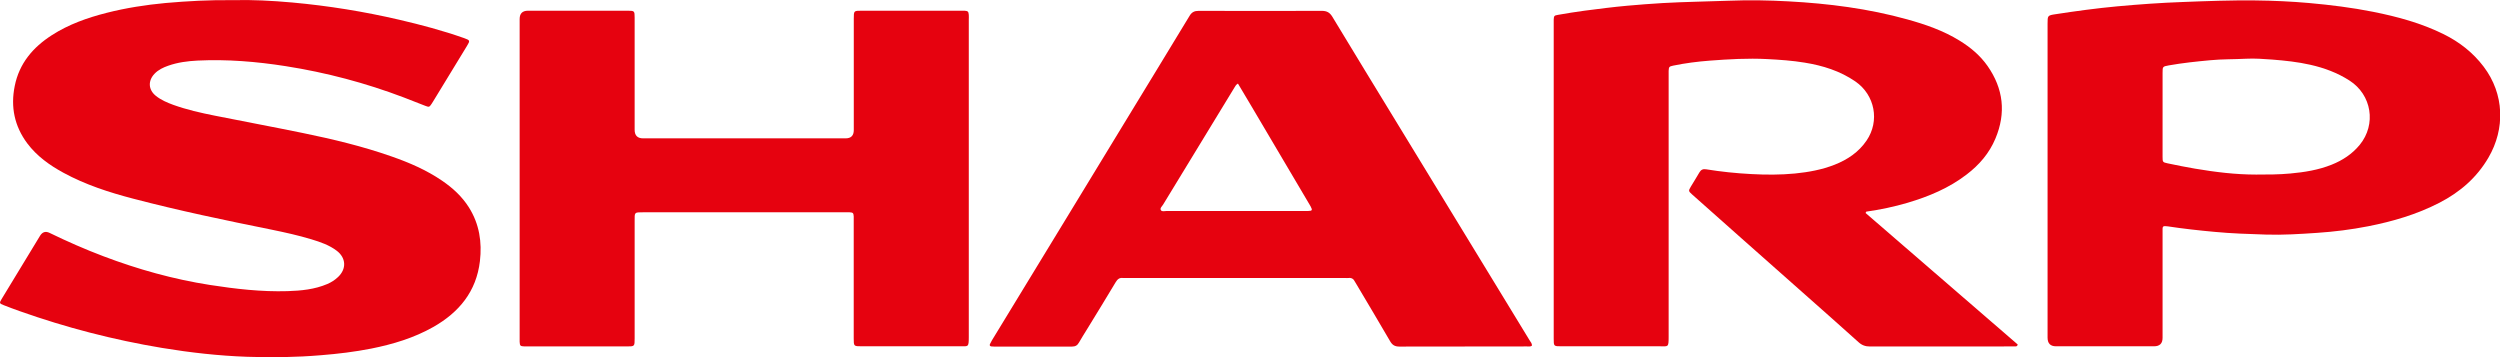 <?xml version="1.0" encoding="UTF-8"?>
<svg id="Layer_1" data-name="Layer 1" xmlns="http://www.w3.org/2000/svg" viewBox="0 0 350 50">
  <defs>
    <style>
      .cls-1 {
        fill: #e6020f;
        stroke-width: 0px;
      }
    </style>
  </defs>
  <path class="cls-1" d="m32.7.02c2.59-.07,5.41.08,8.22.33,5.05.46,10.06,1.27,15,2.42,3.04.71,6.06,1.51,9.01,2.55.89.32.91.35.44,1.12-1.57,2.58-3.14,5.16-4.72,7.74-.08.13-.16.26-.24.38-.3.44-.34.46-.86.26-1-.38-2-.79-3-1.17-5.37-2.04-10.89-3.5-16.56-4.39-4.08-.64-8.19-.98-12.32-.78-1.4.07-2.79.25-4.12.72-.71.25-1.39.57-1.92,1.13-.93.98-.87,2.23.18,3.08.73.59,1.58.95,2.45,1.27,1.89.68,3.84,1.12,5.8,1.51,4.09.82,8.19,1.58,12.28,2.42,4.24.87,8.44,1.87,12.53,3.31,2.46.86,4.84,1.89,7.01,3.37,1.5,1.02,2.82,2.23,3.79,3.78,1.44,2.31,1.83,4.83,1.52,7.49-.5,4.25-2.92,7.17-6.53,9.22-2.7,1.53-5.64,2.41-8.67,3.02-2.33.46-4.68.74-7.05.93-3.44.29-6.89.34-10.34.22-4-.14-7.97-.59-11.91-1.24-6.8-1.13-13.44-2.85-19.93-5.15-.75-.27-1.5-.54-2.25-.84-.61-.24-.62-.29-.28-.86,1.33-2.2,2.67-4.4,4.01-6.6.45-.75.91-1.5,1.36-2.24q.5-.82,1.33-.42c2.47,1.2,4.99,2.31,7.56,3.28,4.83,1.83,9.77,3.21,14.88,4.01,3.61.56,7.23.98,10.89.87,1.9-.06,3.79-.24,5.57-1,.56-.24,1.06-.56,1.5-.98,1.2-1.13,1.13-2.67-.18-3.67-1.05-.8-2.28-1.22-3.53-1.6-1.84-.56-3.72-.97-5.61-1.36-6.49-1.31-12.97-2.66-19.38-4.34-3.37-.88-6.67-1.95-9.74-3.62-1.95-1.06-3.73-2.33-5.08-4.13-1.79-2.41-2.34-5.09-1.75-8.01.63-3.17,2.55-5.42,5.19-7.12,2.36-1.52,4.97-2.44,7.67-3.13,2.72-.69,5.48-1.12,8.27-1.38C26.28.15,29.37-.02,32.7.02Z"/>
  <path class="cls-1" d="m261.17,29.81c7.11,6.15,14.23,12.3,21.31,18.42-.06.29-.23.26-.37.27-.17.01-.35,0-.52,0-6.6,0-13.2,0-19.79.01-.64,0-1.13-.17-1.61-.61-2.58-2.32-5.18-4.62-7.78-6.92-2.88-2.55-5.76-5.1-8.64-7.65-2.3-2.04-4.6-4.08-6.89-6.12-.5-.45-.51-.5-.17-1.07.39-.67.82-1.31,1.2-1.99.22-.38.5-.52.93-.45,2.1.34,4.21.56,6.33.67,2.04.11,4.09.12,6.14-.08,1.9-.19,3.76-.53,5.54-1.23,1.8-.71,3.36-1.75,4.47-3.38,1.87-2.74,1.17-6.38-1.56-8.27-2.15-1.48-4.57-2.23-7.1-2.64-1.75-.29-3.52-.41-5.29-.5-2.68-.14-5.34.02-8.01.22-1.72.13-3.43.35-5.12.7-.56.12-.6.17-.63.73-.01.25,0,.5,0,.75,0,12.16,0,24.32,0,36.49,0,1.53-.06,1.32-1.29,1.32-4.57,0-9.15,0-13.72,0-1.08,0-1.08,0-1.08-1.07,0-14.76,0-29.52,0-44.28,0-.12,0-.25,0-.37.03-.53.06-.59.6-.68,1.23-.21,2.46-.42,3.7-.58,2.01-.26,4.01-.52,6.02-.7,1.64-.14,3.28-.28,4.93-.37,3.12-.18,6.24-.21,9.36-.33,2.75-.11,5.5-.06,8.24.09,5.62.3,11.19,1.01,16.63,2.52,2.56.71,5.06,1.57,7.34,2.98,1.53.94,2.88,2.07,3.92,3.55,2.22,3.18,2.61,6.57,1.1,10.16-.86,2.06-2.27,3.69-4.03,5.03-2.47,1.9-5.3,3.08-8.27,3.96-1.89.56-3.82.96-5.78,1.24-.03.06-.06.11-.09.17Z"/>
  <path class="cls-1" d="m72.75,24.99c0-7.44,0-14.89,0-22.33q0-1.15,1.16-1.16c4.6,0,9.2,0,13.8,0,.07,0,.15,0,.22,0,.88.01.92.04.92.94,0,5.24,0,10.49,0,15.73q0,1.2,1.19,1.2c9.45,0,18.9,0,28.34,0q1.15,0,1.15-1.16c0-5.19,0-10.39,0-15.58,0-1.13,0-1.13,1.11-1.13,4.65,0,9.3,0,13.95,0,.15,0,.3,0,.45,0,.47.04.55.11.59.59.02.22,0,.45,0,.67,0,14.81,0,29.62,0,44.43,0,1.48-.08,1.28-1.26,1.29-4.57,0-9.15,0-13.72,0-1.12,0-1.13,0-1.13-1.1,0-5.47,0-10.94,0-16.41,0-.22,0-.45,0-.67-.03-.48-.1-.55-.58-.58-.2-.01-.4,0-.6,0-9.42,0-18.85,0-28.27,0-1.3,0-1.22-.02-1.22,1.24,0,5.47,0,10.94,0,16.41,0,1.13,0,1.13-1.11,1.13-4.62,0-9.25,0-13.87,0-.15,0-.3,0-.45,0-.58-.03-.64-.08-.67-.65-.01-.25,0-.5,0-.75,0-7.37,0-14.74,0-22.1Z"/>
  <path class="cls-1" d="m286.66,25.26c0-7.32,0-14.64,0-21.95,0-1.13,0-1.15,1.11-1.32,2.86-.44,5.73-.83,8.62-1.1,3.06-.28,6.12-.5,9.19-.61,3.4-.13,6.79-.26,10.19-.22,2.49.03,4.99.14,7.48.36,3.01.27,6.01.64,8.97,1.23,3.41.68,6.77,1.59,9.9,3.14,2.2,1.09,4.1,2.57,5.59,4.54,2.9,3.83,3.04,8.68.67,12.74-1.64,2.81-3.99,4.83-6.85,6.31-3.16,1.63-6.53,2.62-10,3.3-2.35.46-4.73.76-7.13.92-2.39.16-4.79.32-7.19.24-2.39-.08-4.79-.15-7.18-.38-2.19-.2-4.37-.44-6.54-.77-.12-.02-.25-.02-.37-.03-.27-.03-.36.11-.36.35,0,.2,0,.4,0,.6,0,4.9,0,9.79,0,14.69q0,1.18-1.2,1.18c-4.57,0-9.15,0-13.72,0q-1.18,0-1.18-1.21c0-7.34,0-14.69,0-22.03Zm16.1-9.21c0,1.97,0,3.95,0,5.92,0,.72.02.75.72.9,1.27.26,2.54.53,3.82.74,2.83.48,5.68.83,8.56.83,1.6,0,3.2,0,4.79-.15,1.97-.18,3.92-.49,5.77-1.23,1.53-.61,2.88-1.49,3.94-2.78,2.35-2.87,1.69-7.01-1.44-9.01-1.68-1.08-3.52-1.76-5.46-2.2-1.76-.4-3.55-.59-5.34-.73-1.22-.09-2.45-.18-3.67-.12-1.67.09-3.34.05-5.01.21-1.94.18-3.87.38-5.79.72-.89.16-.89.17-.89,1.05,0,1.95,0,3.9,0,5.84Z"/>
  <path class="cls-1" d="m214.49,48.39c-.23.17-.49.11-.73.11-5.95,0-11.9,0-17.85.02-.64,0-.99-.22-1.3-.76-1.53-2.64-3.1-5.25-4.65-7.87-.09-.15-.19-.29-.27-.45-.18-.38-.46-.58-.9-.52-.15.02-.3,0-.45,0-10.25,0-20.5,0-30.75,0-.12,0-.25.01-.37,0-.49-.07-.77.17-1.02.58-1.32,2.21-2.67,4.4-4.01,6.59-.38.62-.77,1.23-1.13,1.86-.22.39-.49.57-.96.57-3.65-.01-7.3,0-10.95,0-.12,0-.25,0-.37-.02-.19-.03-.26-.15-.19-.32.08-.18.18-.36.28-.53,3.63-5.95,7.26-11.9,10.88-17.85,2.51-4.12,5.02-8.23,7.52-12.35,3.09-5.08,6.2-10.15,9.27-15.23.31-.52.68-.7,1.27-.7,5.75.02,11.5.02,17.25,0,.72,0,1.13.25,1.49.86,3.1,5.13,6.23,10.25,9.35,15.36,4.8,7.87,9.6,15.74,14.4,23.6,1.29,2.11,2.58,4.22,3.86,6.33.14.22.35.43.3.74Zm-41.18-36.69c-.27.16-.36.34-.46.51-3.34,5.48-6.68,10.95-10.02,16.44-.15.24-.48.5-.3.78.15.23.51.11.78.11,6.5,0,12.99,0,19.49,0,.1,0,.2,0,.3,0,.63-.02.67-.1.39-.64-.04-.07-.07-.13-.11-.19-2.73-4.62-5.46-9.24-8.19-13.86-.61-1.03-1.22-2.06-1.87-3.14Z"/>
</svg>